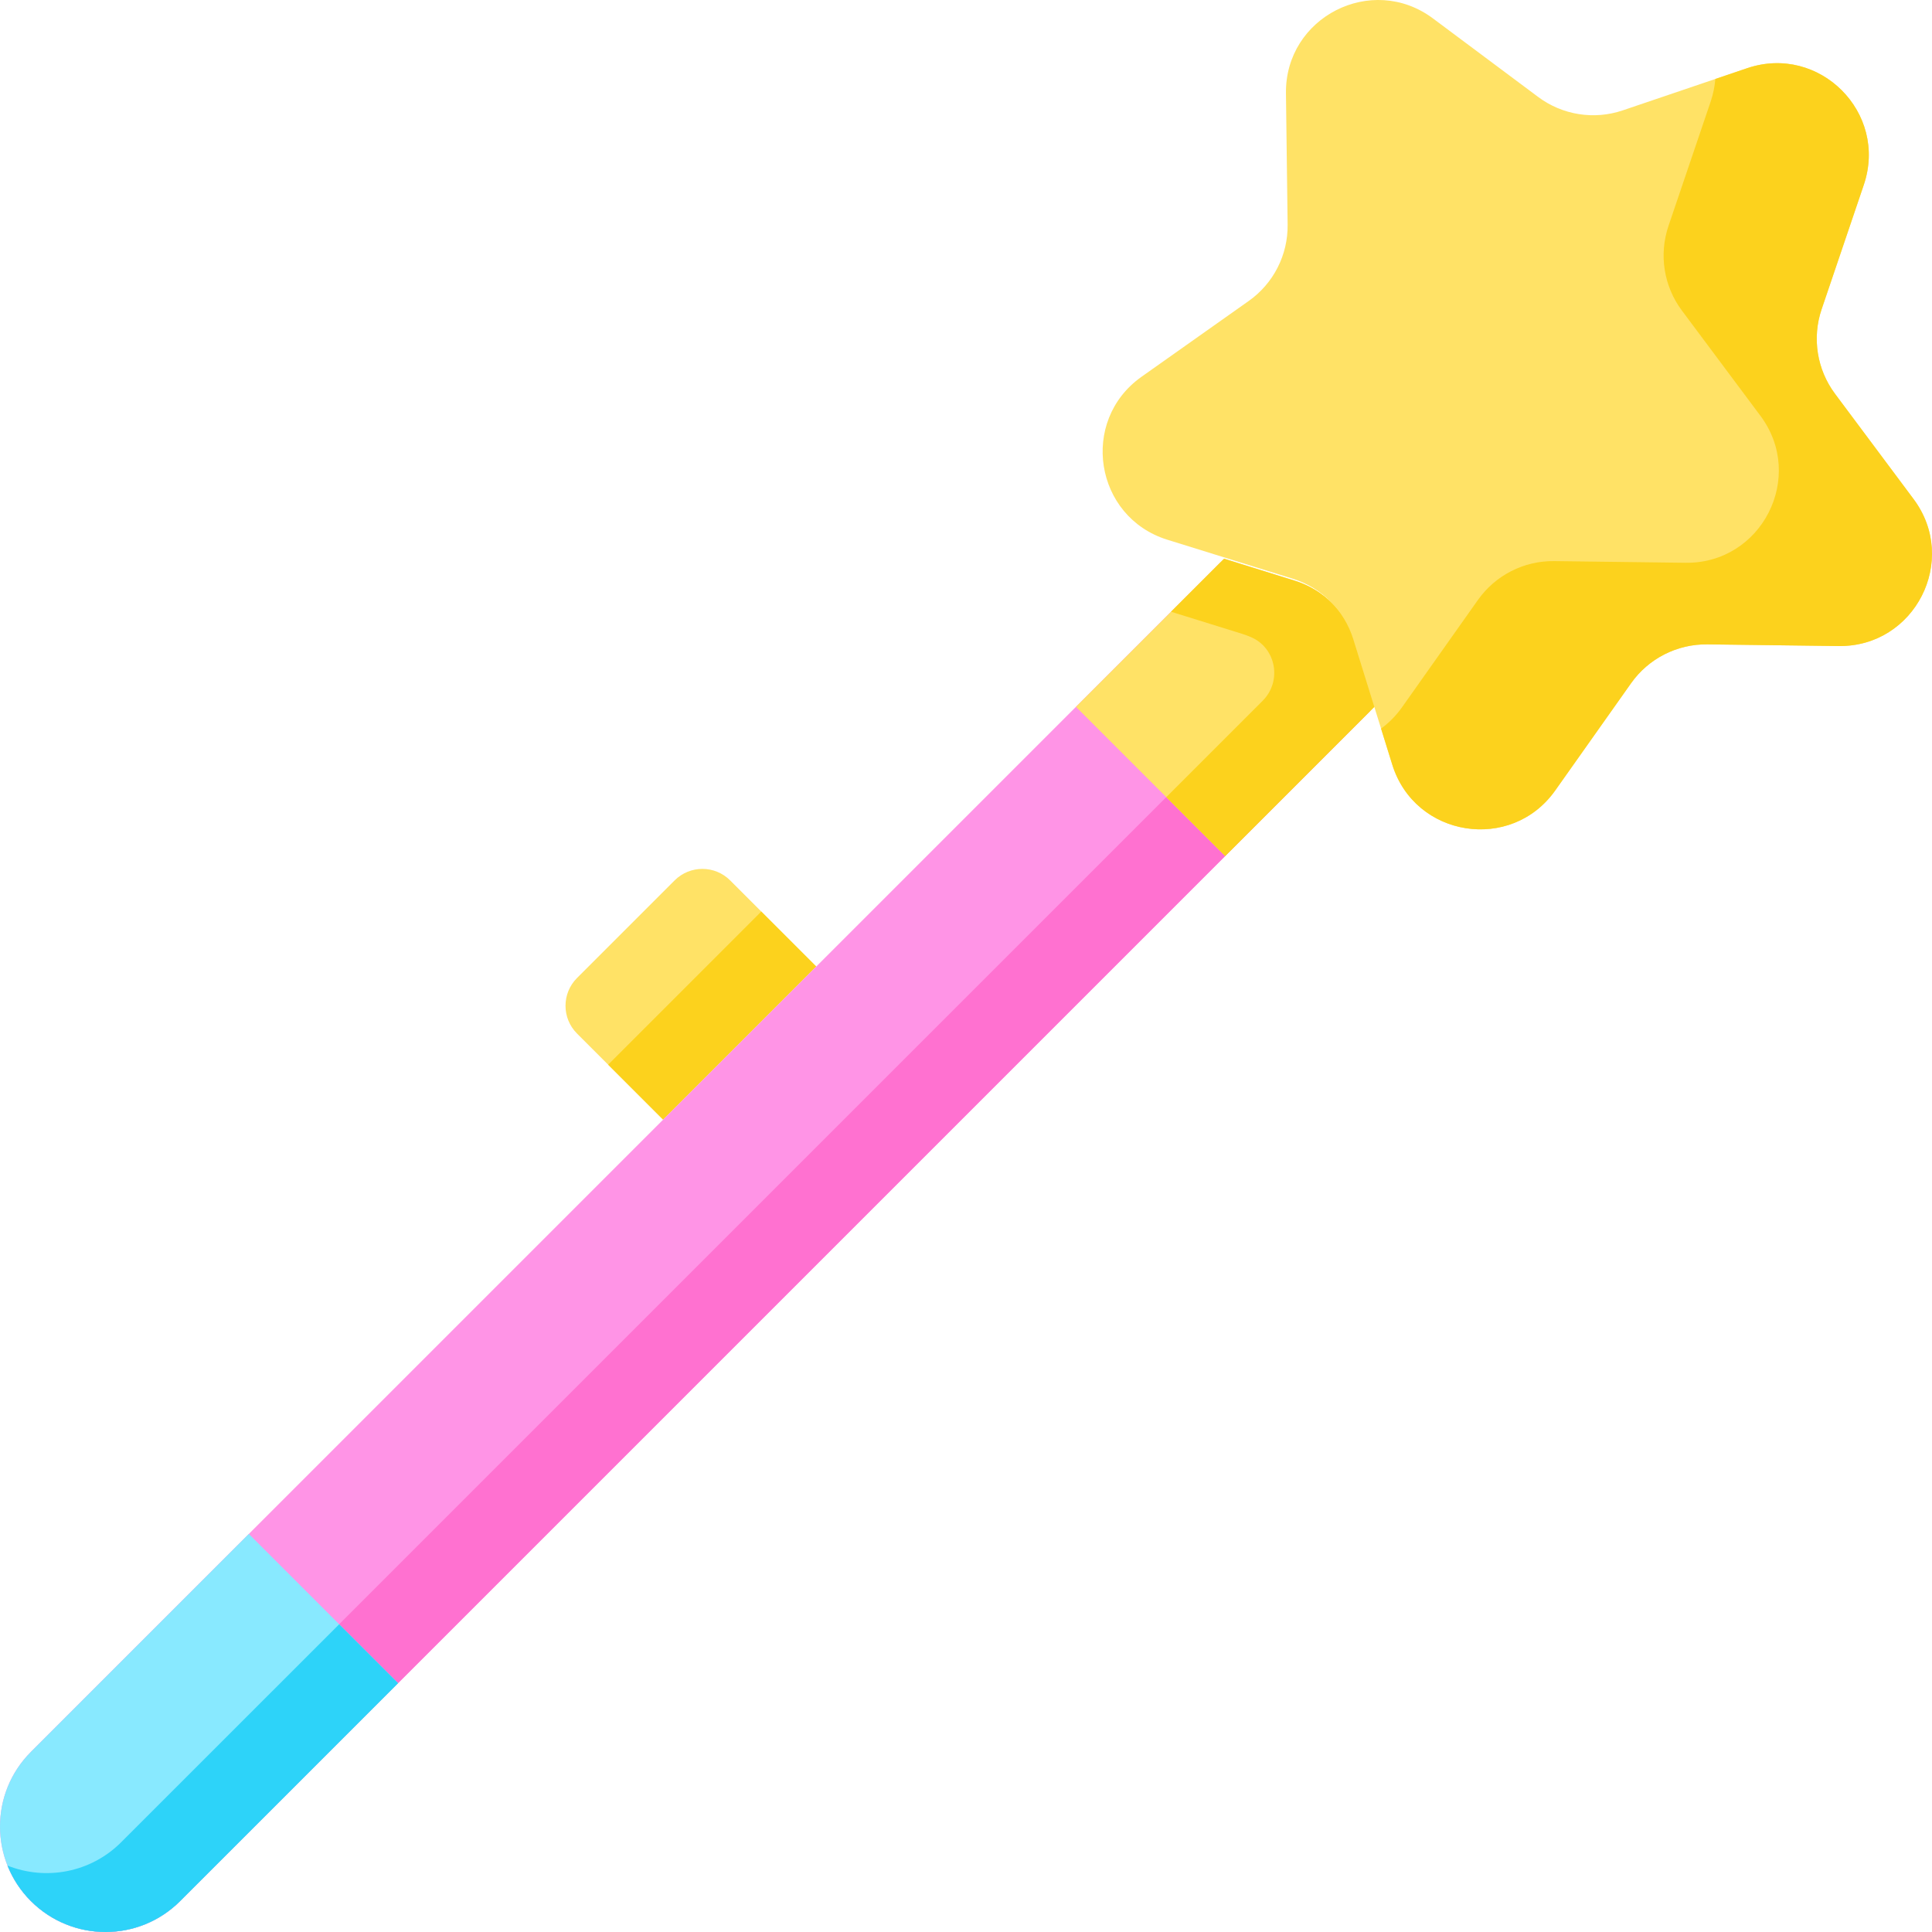 <?xml version="1.0" encoding="UTF-8"?> <svg xmlns="http://www.w3.org/2000/svg" height="512pt" viewBox="0 0 512 512" width="512pt"> <path d="m216.32 256.137-22.82-22.82c-4.062-4.066-10.652-4.066-14.719 0l-25.867 25.867c-4.062 4.062-4.062 10.652 0 14.715l22.82 22.82zm0 0" fill="#ffe266"></path> <path d="m161.164 282.152 40.582-40.586 14.57 14.57-40.586 40.582zm0 0" fill="#fcd21d"></path> <path d="m363.051 188.492-315.316 315.316c-10.918 10.922-28.625 10.922-39.543 0-10.922-10.918-10.922-28.625 0-39.543l315.316-315.316zm0 0" fill="#ff94e6"></path> <path d="m347.441 172.883-315.316 315.316c-8.148 8.148-20.07 10.215-30.137 6.203 1.363 3.426 3.43 6.637 6.203 9.406 10.918 10.922 28.625 10.922 39.543 0l315.316-315.316zm0 0" fill="#ff71d0"></path> <path d="m359.156 169.926c-2.379-7.66-8.379-13.66-16.043-16.043l-18.719-5.82-39.254 39.254 39.543 39.547 39.801-39.801zm0 0" fill="#ffe266"></path> <path d="m364.484 186.684c-.355-1.434-.695-2.801-1.051-4.23-2.555-5.145-3.301-11.754-6.246-17.113-3.012-5.43-8.02-9.574-14.074-11.457l-18.719-5.82-14.051 14.051 18.723 5.82c.863.266 1.703.582 2.523.938 6.648 2.91 8.168 11.699 3.035 16.832l-25.551 25.551 15.609 15.609 25.75-25.754 14.051-14.047zm0 0" fill="#fcd21d"></path> <path d="m493.926 48.992-11.176 32.957c-2.578 7.602-1.25 15.98 3.547 22.41l20.816 27.891c12.086 16.195.355 39.215-19.852 38.957l-34.797-.445c-8.023-.102-15.586 3.75-20.219 10.301l-20.094 28.418c-11.668 16.496-37.188 12.453-43.184-6.84l-10.332-33.234c-2.383-7.664-8.379-13.664-16.043-16.043l-33.234-10.332c-19.293-5.996-23.336-31.516-6.84-43.184l28.414-20.094c6.551-4.633 10.406-12.195 10.301-20.219l-.441-34.797c-.262-20.207 22.762-31.938 38.957-19.852l27.891 20.816c6.43 4.797 14.809 6.125 22.41 3.547l32.957-11.176c19.137-6.488 37.406 11.781 30.918 30.918zm0 0" fill="#ffe266"></path> <path d="m507.113 132.254-20.816-27.895c-4.797-6.43-6.125-14.809-3.547-22.406l11.176-32.961c6.488-19.137-11.781-37.406-30.914-30.918l-8.43 2.859c-.164 1.969-.559 3.977-1.238 5.992l-11.18 32.957c-2.574 7.602-1.25 15.98 3.551 22.41l20.812 27.895c12.086 16.191.355 39.215-19.848 38.957l-34.801-.445c-8.023-.105-15.582 3.75-20.215 10.301l-20.098 28.414c-1.617 2.285-3.504 4.164-5.566 5.676l2.969 9.551c6 19.293 31.516 23.336 43.184 6.84l20.098-28.414c4.633-6.551 12.191-10.402 20.215-10.301l34.801.445c20.203.258 31.934-22.766 19.848-38.957zm0 0" fill="#fcd21d"></path> <path d="m65.945 406.508-57.754 57.758c-10.922 10.918-10.922 28.625 0 39.543 10.918 10.922 28.625 10.922 39.543 0l57.758-57.754zm0 0" fill="#88e9ff"></path> <path d="m8.191 503.809c10.918 10.922 28.625 10.922 39.543 0l57.758-57.754-15.609-15.609-57.758 57.754c-8.148 8.148-20.07 10.215-30.137 6.203.512 1.277 1.117 2.527 1.824 3.734 0 .008.004.012.008.02.227.383.461.766.707 1.141.012.02.023.039.035.059.234.352.477.699.723 1.043.031.039.059.086.09.129.238.32.484.641.738.957.047.059.09.117.137.176.246.301.504.598.762.891.062.07.117.137.176.207.324.355.656.707 1.004 1.051zm0 0" fill="#2dd3f9"></path> </svg> 